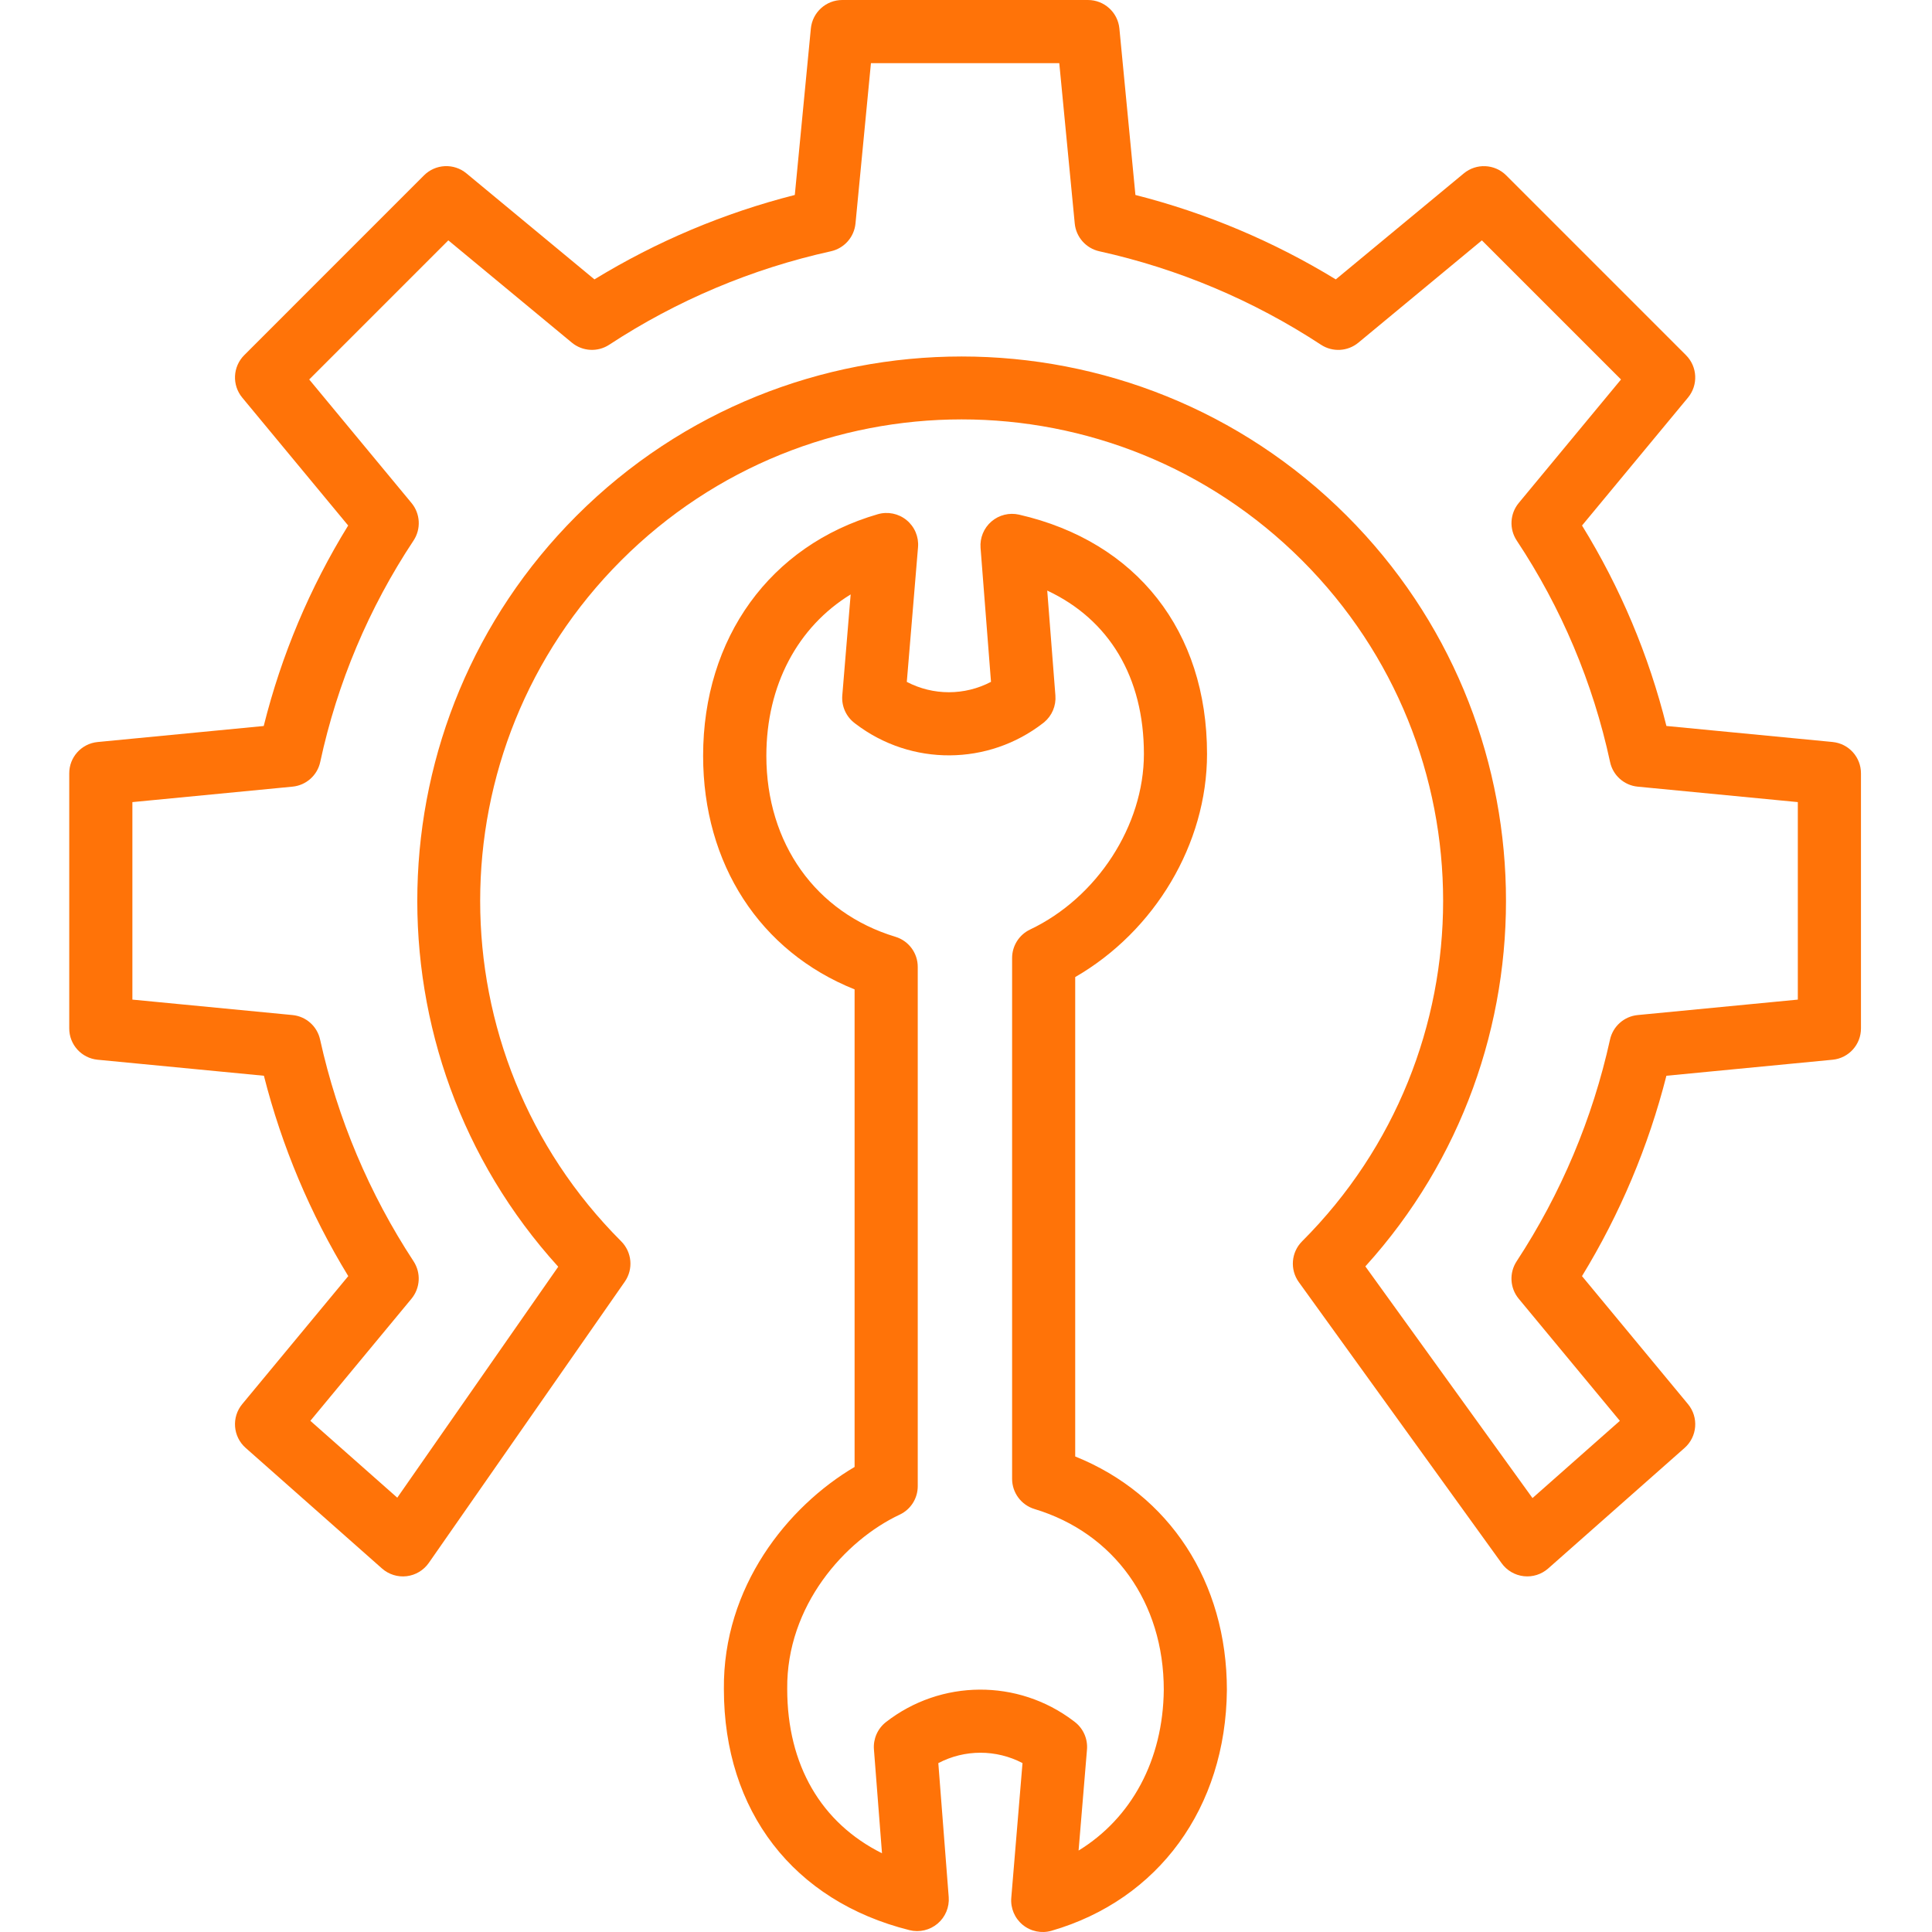 <?xml version="1.0"?>
<svg xmlns="http://www.w3.org/2000/svg" height="512px" viewBox="-17 0 489 489.546" width="512px" class=""><g><path d="m447.09 188.012-42.113-4.059c-4.469-17.93-11.684-35.062-21.383-50.793l26.844-32.406c2.637-3.18 2.418-7.84-.5-10.758l-45.551-45.555c-2.918-2.918-7.578-3.133-10.758-.5l-32.43 26.852c-15.758-9.629-32.871-16.84-50.77-21.391l-4.062-42.172c-.395-4.102-3.844-7.23-7.965-7.23h-62.254c-4.121 0-7.566 3.129-7.961 7.23l-4.066 42.172c-17.898 4.547-35.012 11.762-50.77 21.391l-32.43-26.859c-3.176-2.633-7.836-2.418-10.758.5l-45.551 45.559c-2.918 2.922-3.137 7.582-.5 10.762l26.836 32.402c-9.707 15.73-16.926 32.867-21.398 50.801l-42.09 4.062c-4.094.398-7.207 3.848-7.188 7.961v64.578c-.023 4.109 3.09 7.562 7.184 7.961l42.141 4.062c4.543 17.895 11.75 35.012 21.375 50.77l-26.863 32.426c-2.754 3.324-2.375 8.234.859 11.098l34.551 30.559c1.707 1.512 3.98 2.223 6.25 1.953 2.266-.273 4.309-1.5 5.613-3.371l49.656-71.25c2.215-3.18 1.832-7.492-.91-10.234-47.641-47.641-47.645-124.887 0-172.531 47.645-47.645 124.891-47.645 172.535 0 47.645 47.645 47.645 124.891 0 172.531-2.777 2.777-3.129 7.156-.832 10.34l51.402 71.246c1.32 1.832 3.355 3.02 5.602 3.27 2.246.25 4.492-.461 6.184-1.957l34.562-30.547c3.234-2.859 3.617-7.773.859-11.102l-26.855-32.43c9.629-15.758 16.84-32.871 21.387-50.77l42.117-4.062c4.094-.398 7.207-3.852 7.184-7.961v-64.586c.02-4.109-3.09-7.562-7.184-7.961zm-8.816 65.277-40.574 3.914c-3.445.332-6.281 2.852-7.02 6.234-4.41 20.004-12.43 39.035-23.66 56.168-1.922 2.938-1.703 6.785.535 9.484l25.625 30.934-22.137 19.57-42.352-58.703c49.039-54.098 47.469-138.023-4.715-190.207-53.805-53.805-141.355-53.805-195.16 0-52.211 52.211-53.754 136.199-4.641 190.289l-40.785 58.523-22.023-19.477 25.621-30.934c2.238-2.707 2.453-6.551.531-9.488-11.234-17.129-19.258-36.16-23.68-56.16-.727-3.379-3.555-5.898-6.992-6.234l-40.574-3.914v-50.043l40.574-3.918c3.461-.336 6.305-2.871 7.027-6.273 4.305-20.008 12.324-39.027 23.637-56.082 1.945-2.941 1.734-6.809-.516-9.523l-25.918-31.293 35.25-35.254 31.293 25.914c2.703 2.242 6.551 2.457 9.484.531 17.129-11.234 36.16-19.258 56.16-23.676 3.387-.75 5.902-3.594 6.234-7.043l3.914-40.625h47.723l3.918 40.625c.332 3.449 2.848 6.293 6.23 7.043 20.004 4.418 39.035 12.445 56.164 23.68 2.934 1.926 6.781 1.711 9.484-.531l31.289-25.914 35.25 35.25-25.914 31.293c-2.246 2.715-2.453 6.582-.508 9.52 11.316 17.055 19.336 36.078 23.645 56.086.711 3.398 3.547 5.938 7 6.273l40.578 3.914zm0 0" data-original="#000000" class="active-path" data-old_color="#000000" fill="#FF7308"/><path d="m255.172 369.051v-121.473c20.164-11.645 33.402-33.75 33.402-56.531 0-31.129-17.801-53.801-47.617-60.641-2.484-.57-5.086.074-7.016 1.734-1.926 1.664-2.949 4.145-2.754 6.684l2.645 33.949c-6.68 3.504-14.648 3.508-21.332.008l2.844-34.137c.219-2.625-.867-5.188-2.906-6.855-2.039-1.668-4.766-2.227-7.293-1.492-27.27 7.898-44.258 31.352-44.258 61.215 0 27.41 14.383 49.582 38.383 59.191v121.004c-17 10.035-33.379 30.398-33.121 56.309 0 30.875 17.602 53.699 47.031 61.062 2.5.625 5.145.012 7.113-1.648 1.969-1.66 3.02-4.164 2.824-6.73l-2.633-33.945c6.676-3.504 14.648-3.508 21.332-.012l-2.844 34.141c-.219 2.625.867 5.188 2.906 6.855 2.039 1.668 4.766 2.227 7.293 1.492 27.137-7.863 44.16-31.199 44.434-60.988.004-27.414-14.566-49.582-38.434-59.191zm.855 99.852 2.129-25.582c.227-2.723-.949-5.371-3.121-7.027l-.301-.23c-14.086-10.691-33.602-10.562-47.543.312-2.094 1.652-3.227 4.242-3.02 6.902l2.043 26.316c-15.402-7.676-24.016-22.34-24.016-41.656-.207-21.047 14.613-37.637 28.516-44.152 2.801-1.32 4.578-4.148 4.559-7.246v-131.504c.02-3.52-2.273-6.633-5.641-7.66-20.199-6.098-32.719-23.672-32.719-45.871 0-17.879 7.953-32.66 21.363-40.887l-2.121 25.582c-.227 2.727.953 5.379 3.133 7.031l.297.227c14.066 10.688 33.562 10.574 47.5-.273.07-.055.148-.117.215-.172 1.992-1.66 3.055-4.184 2.855-6.77l-2.07-26.598c15.711 7.363 24.496 21.961 24.496 41.406 0 18.125-11.855 36.414-28.832 44.477-2.789 1.324-4.566 4.137-4.566 7.227v131.961c0 3.527 2.312 6.637 5.688 7.656 20.203 6.102 32.746 23.676 32.746 45.801-.172 17.801-8.191 32.531-21.586 40.73zm0 0" data-original="#000000" class="active-path" data-old_color="#000000" fill="#FF7308"/></g> </svg>
